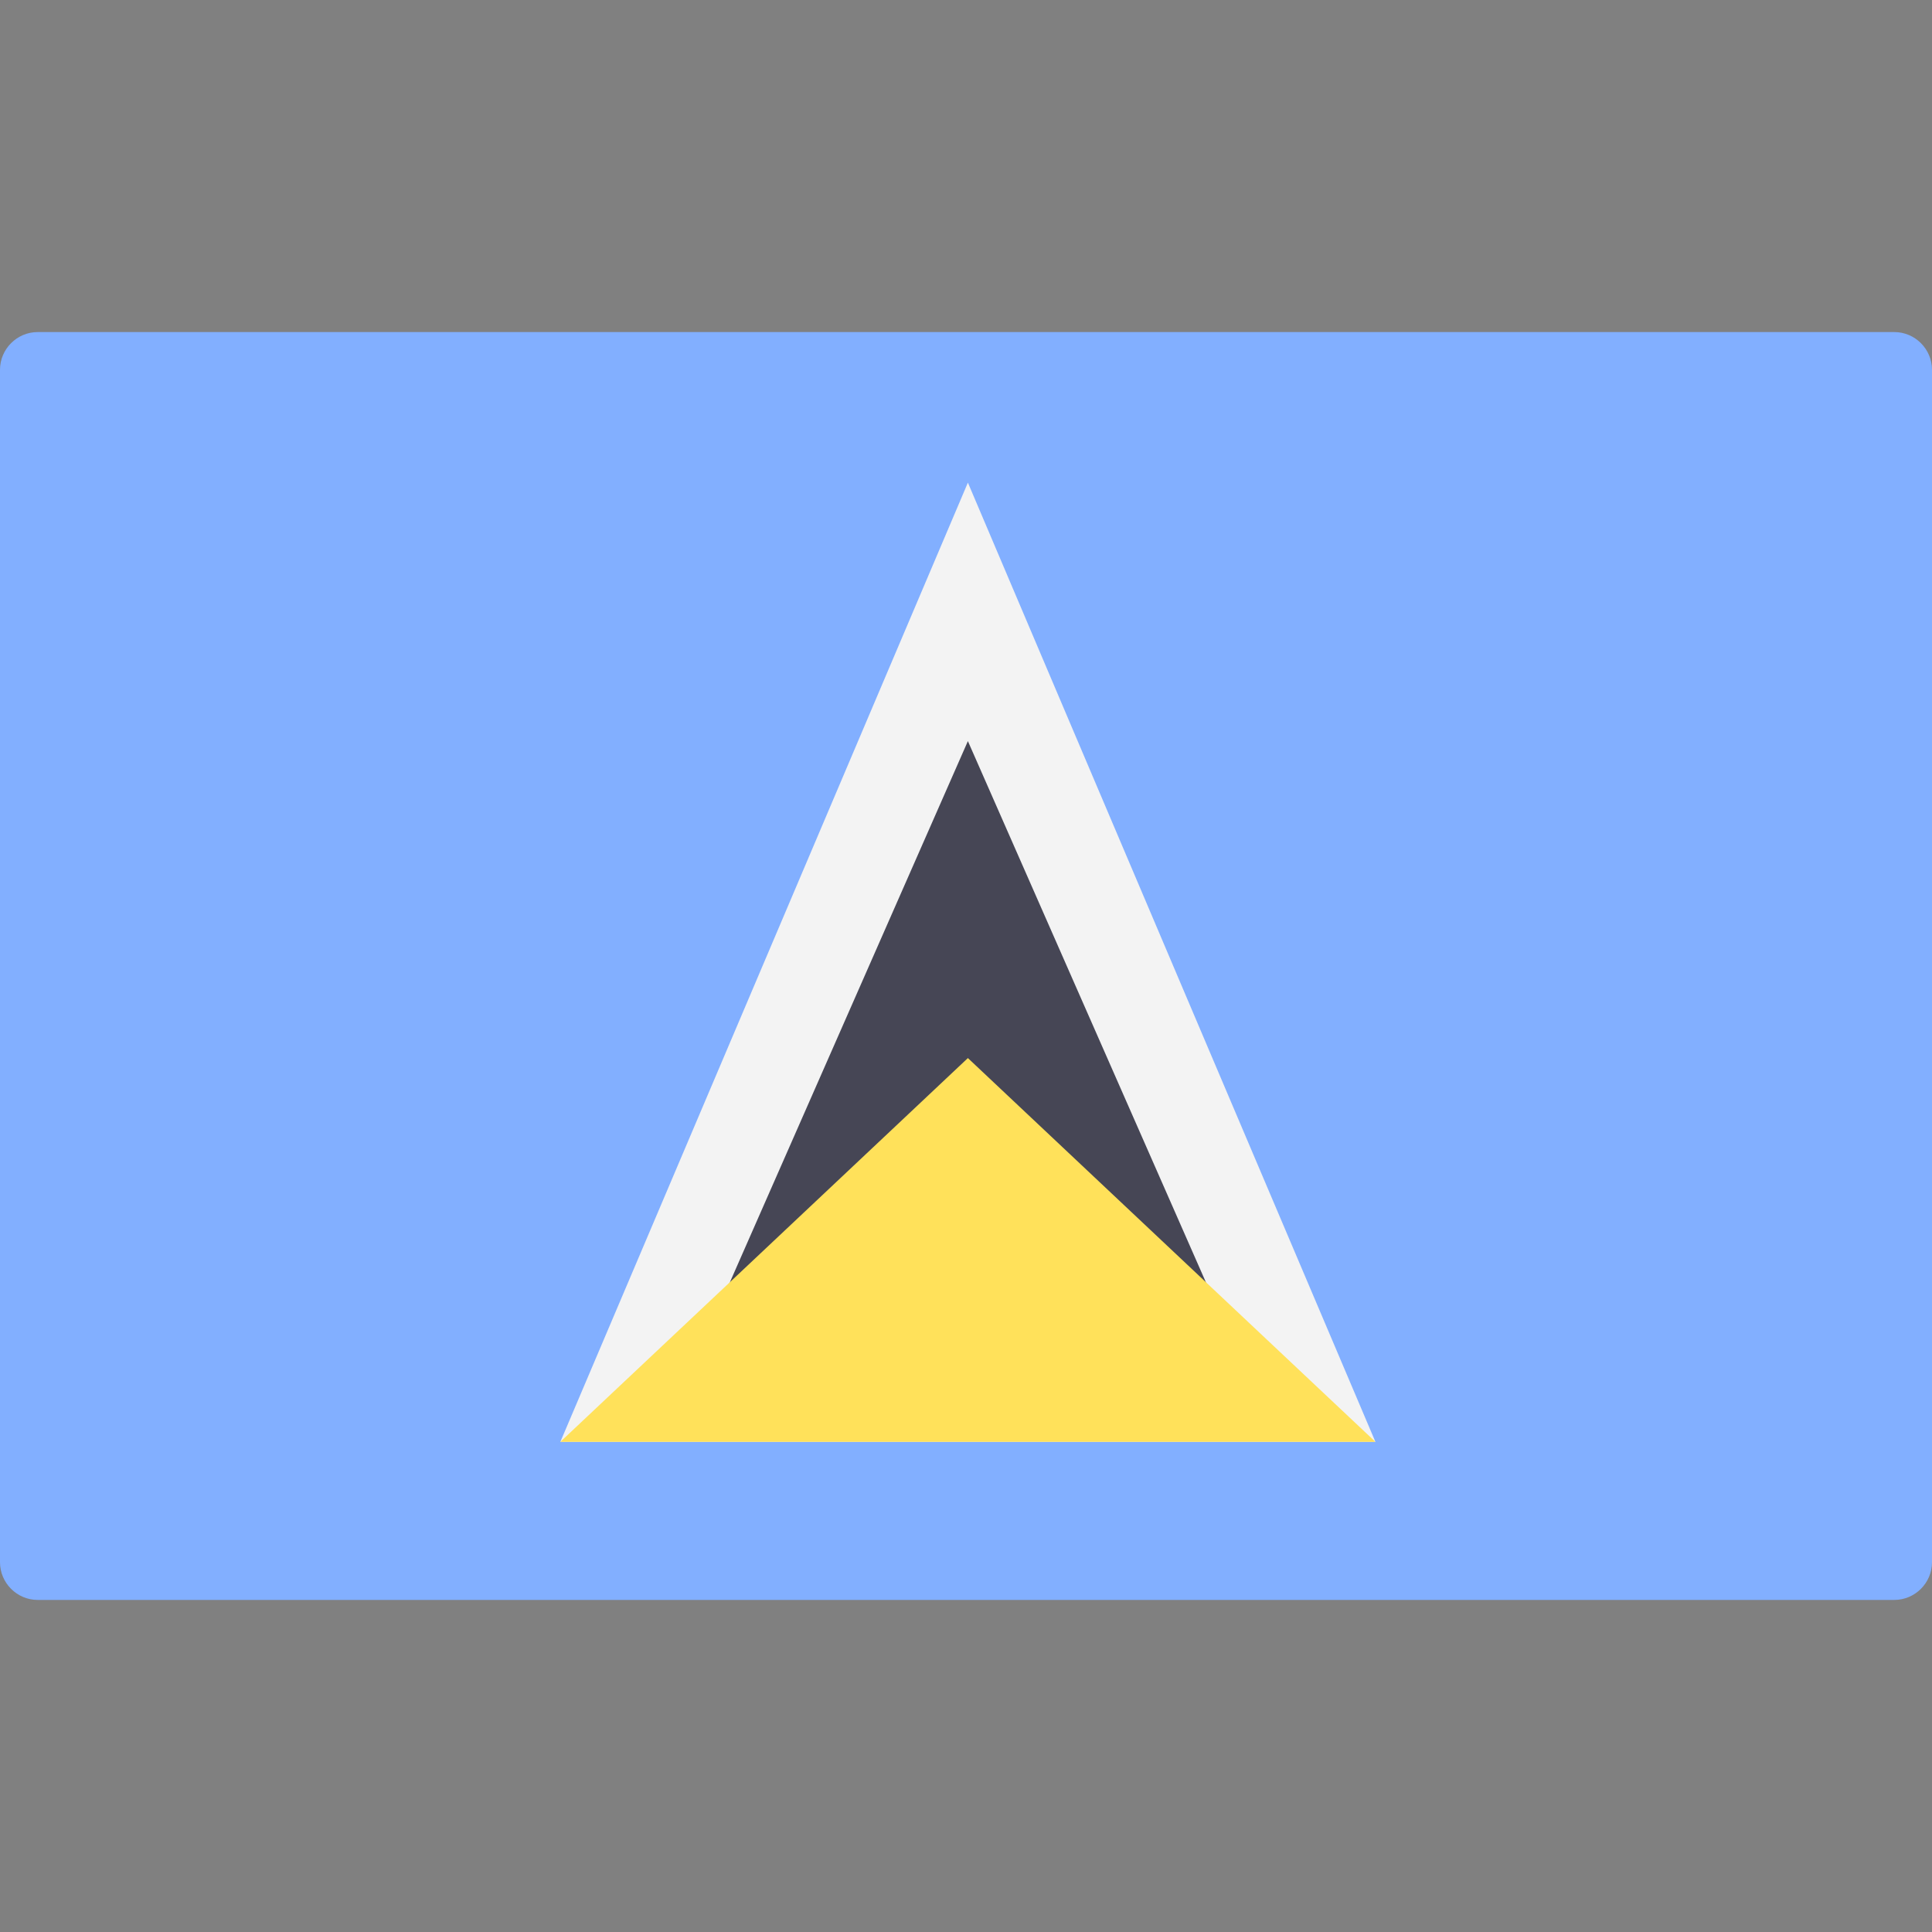<?xml version="1.0" encoding="utf-8"?>
<!-- Generator: Adobe Illustrator 25.0.0, SVG Export Plug-In . SVG Version: 6.00 Build 0)  -->
<svg version="1.1" id="Layer_1" xmlns="http://www.w3.org/2000/svg" xmlns:xlink="http://www.w3.org/1999/xlink" x="0px" y="0px"
	 viewBox="0 0 512 512" style="enable-background:new 0 0 512 512;" xml:space="preserve">
<rect x="0" y="0" width="512" height="512" fill="#808080" stroke="none"/>
<style type="text/css">
	.st0{fill:#82AFFF;}
	.st1{fill:#F3F3F3;}
	.st2{fill:#464655;}
	.st3{fill:#FFE15A;}
</style>
<g id="Page-1">
	<g id="lc">
		<path id="Rectangle" class="st0" d="M10,88h492c5.5,0,10,4.5,10,10v316c0,5.5-4.5,10-10,10H10c-5.5,0-10-4.5-10-10V98
			C0,92.5,4.5,88,10,88z"/>
		<polygon id="Path" class="st1" points="148.5,382.1 364.5,382.1 256.5,127.9 		"/>
		<polygon id="Path_1_" class="st2" points="186,356.7 256.5,196.4 327,356.7 		"/>
		<polygon id="Path_2_" class="st3" points="148.5,382.1 364.5,382.1 256.5,280.4 		"/>
	</g>
</g>
</svg>
